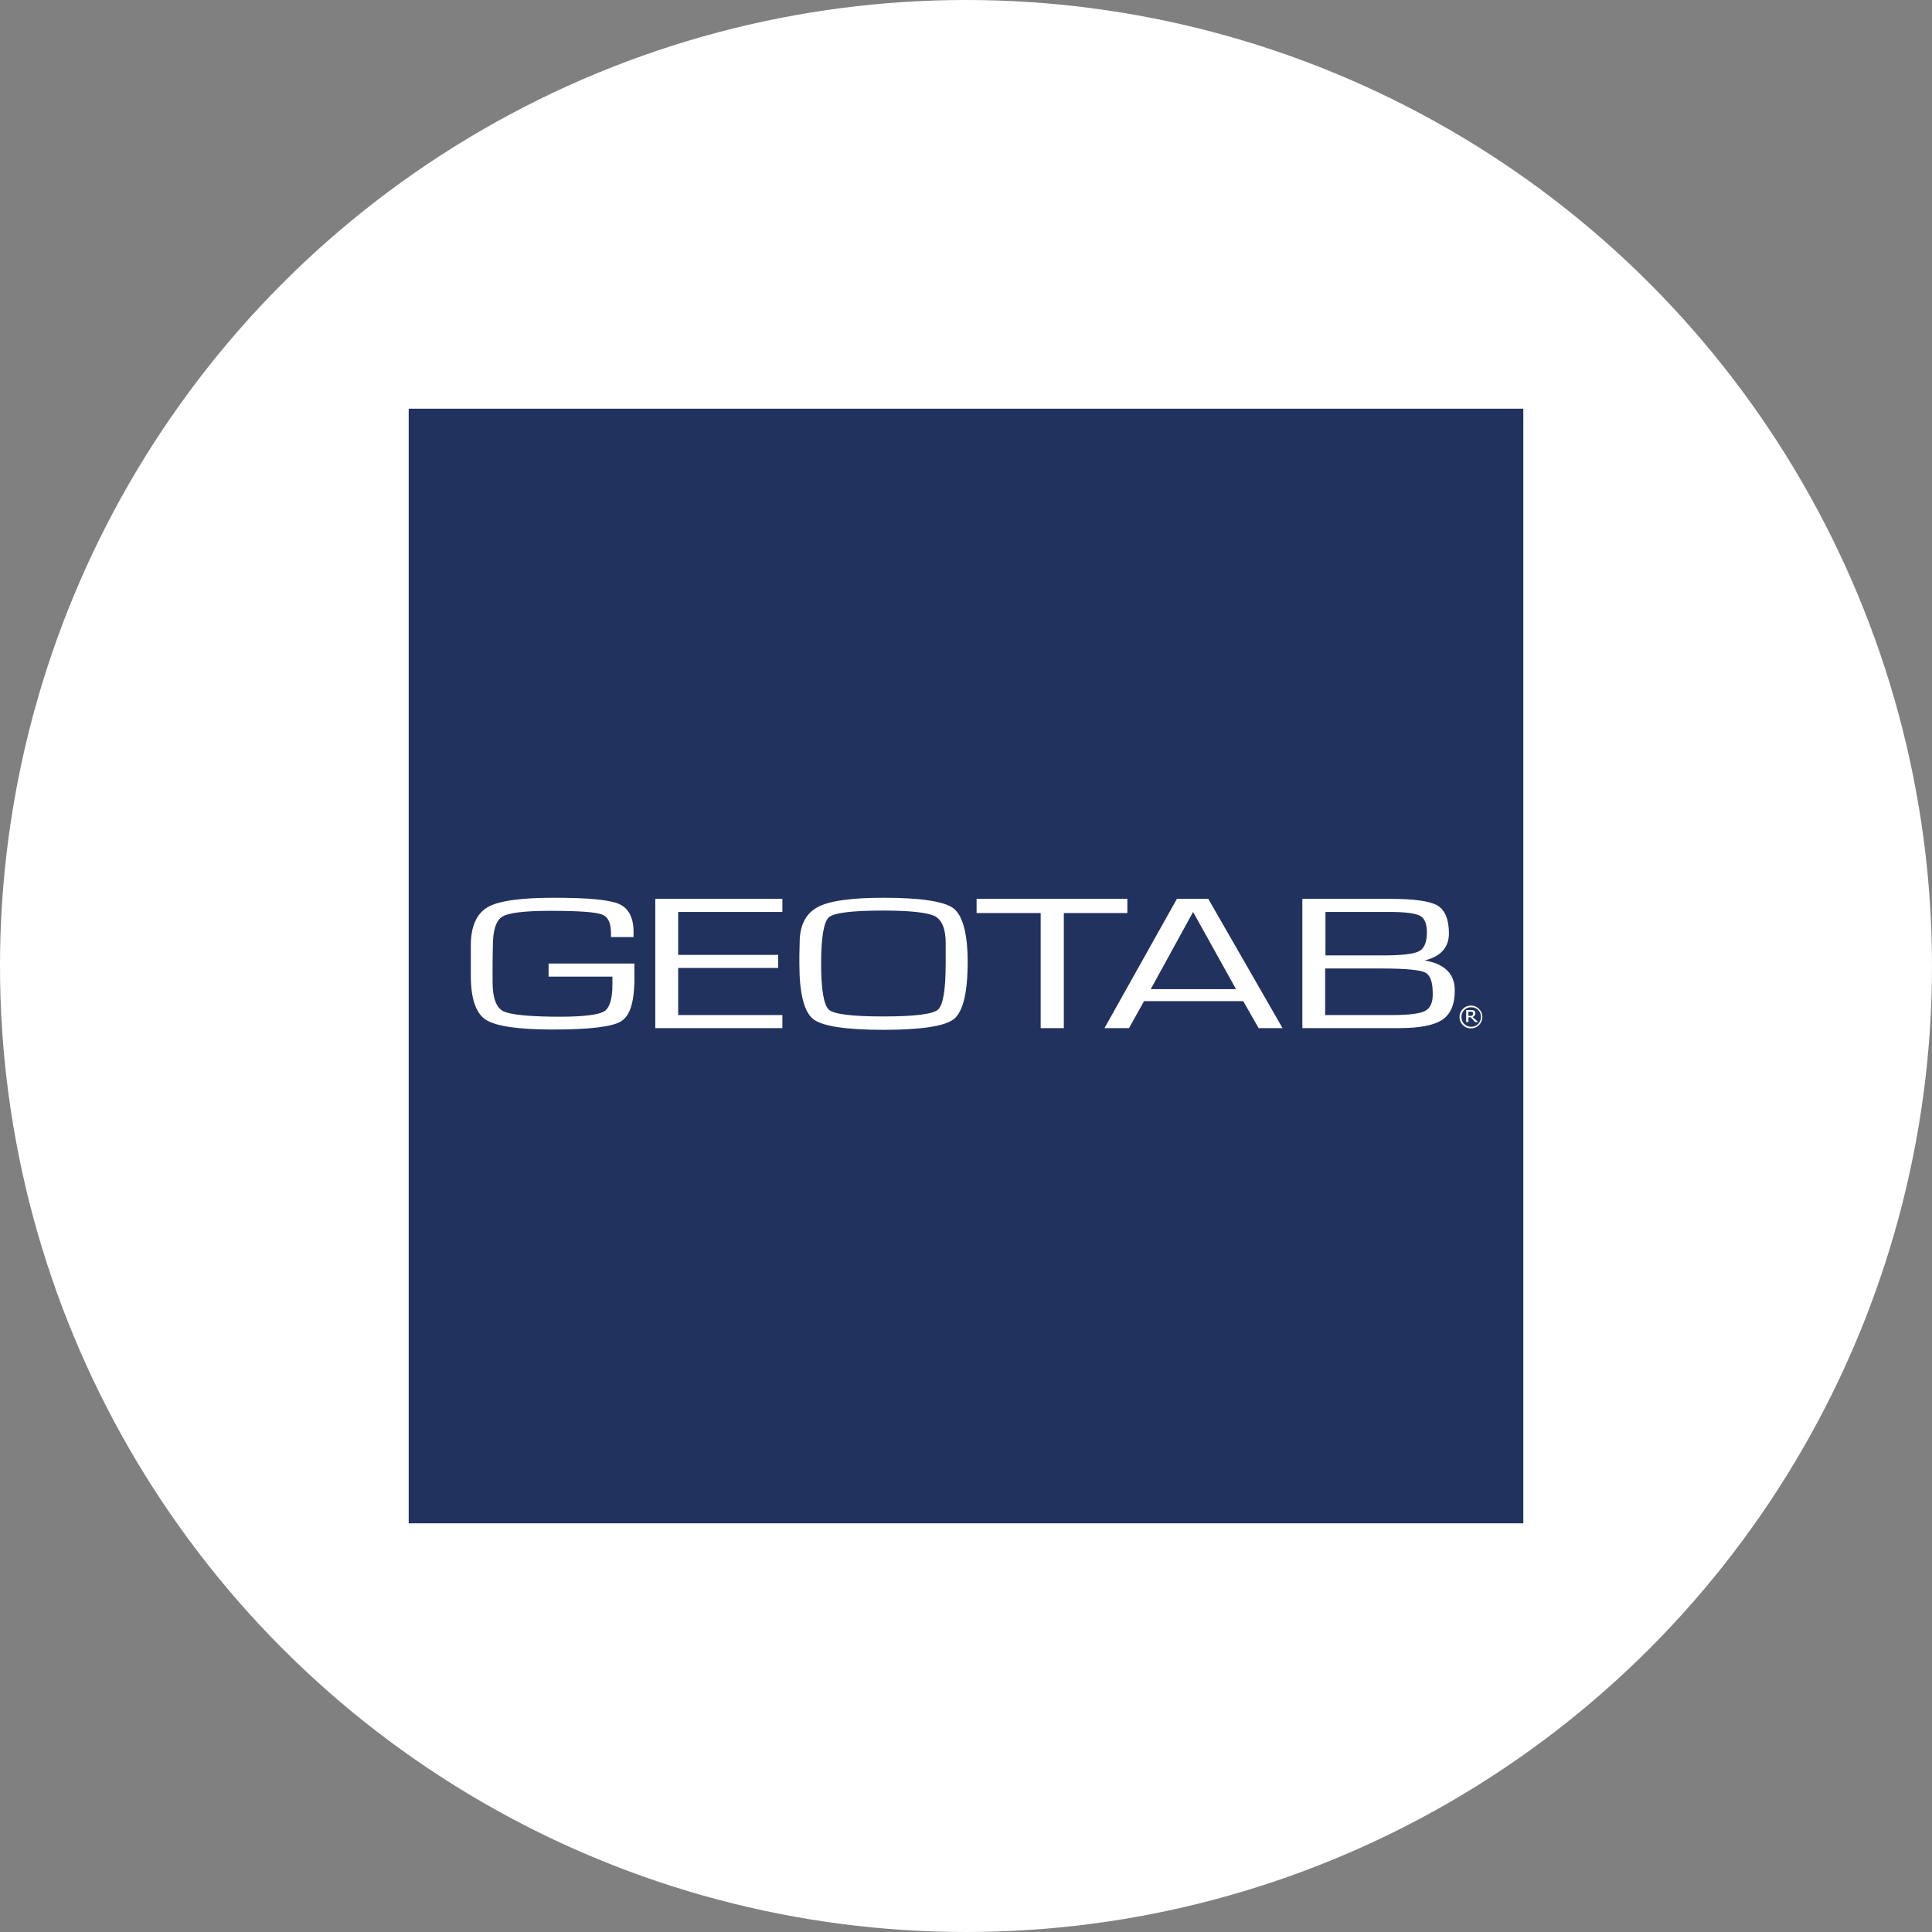 <svg width="52" height="52" viewBox="0 0 52 52" fill="none" xmlns="http://www.w3.org/2000/svg">
<rect x="0" y="0" width="52" height="52" fill="#808080" stroke="none"/>
<circle cx="26" cy="26" r="26" fill="white"/>
<path d="M11 11H41V41H11V11Z" fill="#21325E"/>
<path d="M17.637 27.672H21.058V27.32H18.253V26.052H20.945V25.7H18.253V24.545H21.058V24.192H17.637V27.672ZM25.663 24.448C25.415 24.26 24.777 24.163 23.78 24.163C22.918 24.163 22.317 24.245 22.003 24.418C21.688 24.59 21.523 24.905 21.523 25.37L21.515 25.7V25.94C21.515 26.735 21.642 27.23 21.883 27.425C22.122 27.62 22.767 27.718 23.78 27.718C24.793 27.718 25.438 27.62 25.677 27.425C25.918 27.23 26.045 26.72 26.045 25.895C26.045 25.122 25.91 24.642 25.663 24.448ZM25.453 25.933C25.453 26.637 25.385 27.058 25.242 27.177C25.1 27.297 24.613 27.358 23.773 27.358C22.94 27.358 22.445 27.297 22.31 27.177C22.175 27.058 22.1 26.637 22.1 25.933C22.1 25.227 22.175 24.808 22.31 24.688C22.453 24.567 22.94 24.508 23.773 24.508C24.492 24.508 24.957 24.56 25.16 24.657C25.355 24.762 25.453 25.003 25.453 25.378V25.933ZM30.343 24.192H26.285V24.575H28.01V27.672H28.633V24.575H30.343V24.192ZM32.525 24.192H31.677L29.727 27.672H30.387L30.793 26.945H33.462L33.875 27.672H34.52L32.525 24.2V24.192ZM30.973 26.622L32.112 24.545L33.267 26.622H30.973ZM38.345 25.85C38.78 25.745 38.998 25.497 38.998 25.122C38.998 24.747 38.892 24.492 38.69 24.372C38.487 24.253 38.06 24.192 37.407 24.192H35.053V27.672H37.655C38.203 27.672 38.593 27.598 38.818 27.448C39.042 27.297 39.155 27.035 39.155 26.668C39.163 26.218 38.885 25.94 38.345 25.85ZM35.675 24.545H37.4C37.82 24.545 38.097 24.582 38.225 24.65C38.345 24.718 38.405 24.867 38.405 25.093C38.405 25.355 38.337 25.527 38.195 25.602C38.053 25.677 37.73 25.715 37.235 25.715H35.675V24.545ZM38.36 27.207C38.225 27.282 37.925 27.32 37.468 27.32H35.667V26.067H37.197C37.828 26.067 38.21 26.105 38.352 26.172C38.495 26.24 38.562 26.427 38.562 26.735C38.57 26.968 38.502 27.133 38.36 27.207ZM14.765 25.933V26.285H16.483V26.503C16.483 26.892 16.407 27.133 16.258 27.223C16.108 27.312 15.71 27.365 15.08 27.365C14.248 27.365 13.738 27.312 13.543 27.215C13.355 27.117 13.258 26.855 13.258 26.427V25.925L13.265 25.468C13.265 25.047 13.348 24.777 13.52 24.672C13.685 24.567 14.127 24.515 14.81 24.515C15.545 24.515 16.017 24.545 16.198 24.613C16.378 24.68 16.445 24.852 16.445 25.13V25.22H17.052V25.078C17.052 24.695 16.918 24.44 16.655 24.328C16.392 24.215 15.807 24.163 14.915 24.163C14.023 24.163 13.415 24.245 13.123 24.418C12.83 24.59 12.672 24.935 12.672 25.445V26.262C12.672 26.87 12.807 27.275 13.078 27.448C13.348 27.62 13.947 27.71 14.885 27.71C15.867 27.71 16.49 27.635 16.723 27.485C16.955 27.335 17.06 26.99 17.075 26.435V25.933H14.765ZM39.807 27.155C39.748 27.095 39.672 27.065 39.59 27.065C39.508 27.065 39.432 27.095 39.373 27.155C39.312 27.215 39.282 27.29 39.282 27.372C39.282 27.455 39.312 27.53 39.373 27.59C39.432 27.65 39.508 27.68 39.59 27.68C39.672 27.68 39.748 27.65 39.807 27.59C39.867 27.53 39.898 27.455 39.898 27.372C39.898 27.282 39.867 27.215 39.807 27.155ZM39.785 27.56C39.733 27.613 39.672 27.635 39.597 27.635C39.523 27.635 39.462 27.613 39.41 27.56C39.358 27.508 39.335 27.448 39.335 27.372C39.335 27.297 39.358 27.238 39.41 27.185C39.462 27.133 39.523 27.11 39.597 27.11C39.672 27.11 39.733 27.133 39.785 27.185C39.837 27.238 39.86 27.297 39.86 27.372C39.86 27.448 39.83 27.508 39.785 27.56Z" fill="white"/>
<path d="M39.635 27.373C39.657 27.365 39.68 27.35 39.688 27.335C39.703 27.32 39.71 27.298 39.71 27.275C39.71 27.26 39.71 27.245 39.703 27.23C39.695 27.215 39.688 27.208 39.672 27.2C39.657 27.193 39.642 27.185 39.627 27.185H39.462V27.508H39.523V27.38H39.583L39.703 27.508H39.785L39.635 27.373ZM39.605 27.343H39.523V27.23H39.605C39.612 27.23 39.62 27.238 39.627 27.238C39.635 27.245 39.642 27.245 39.642 27.253C39.642 27.26 39.65 27.268 39.65 27.275C39.65 27.283 39.65 27.298 39.642 27.305C39.642 27.313 39.635 27.32 39.627 27.328C39.62 27.335 39.612 27.335 39.605 27.343Z" fill="white"/>
</svg>
